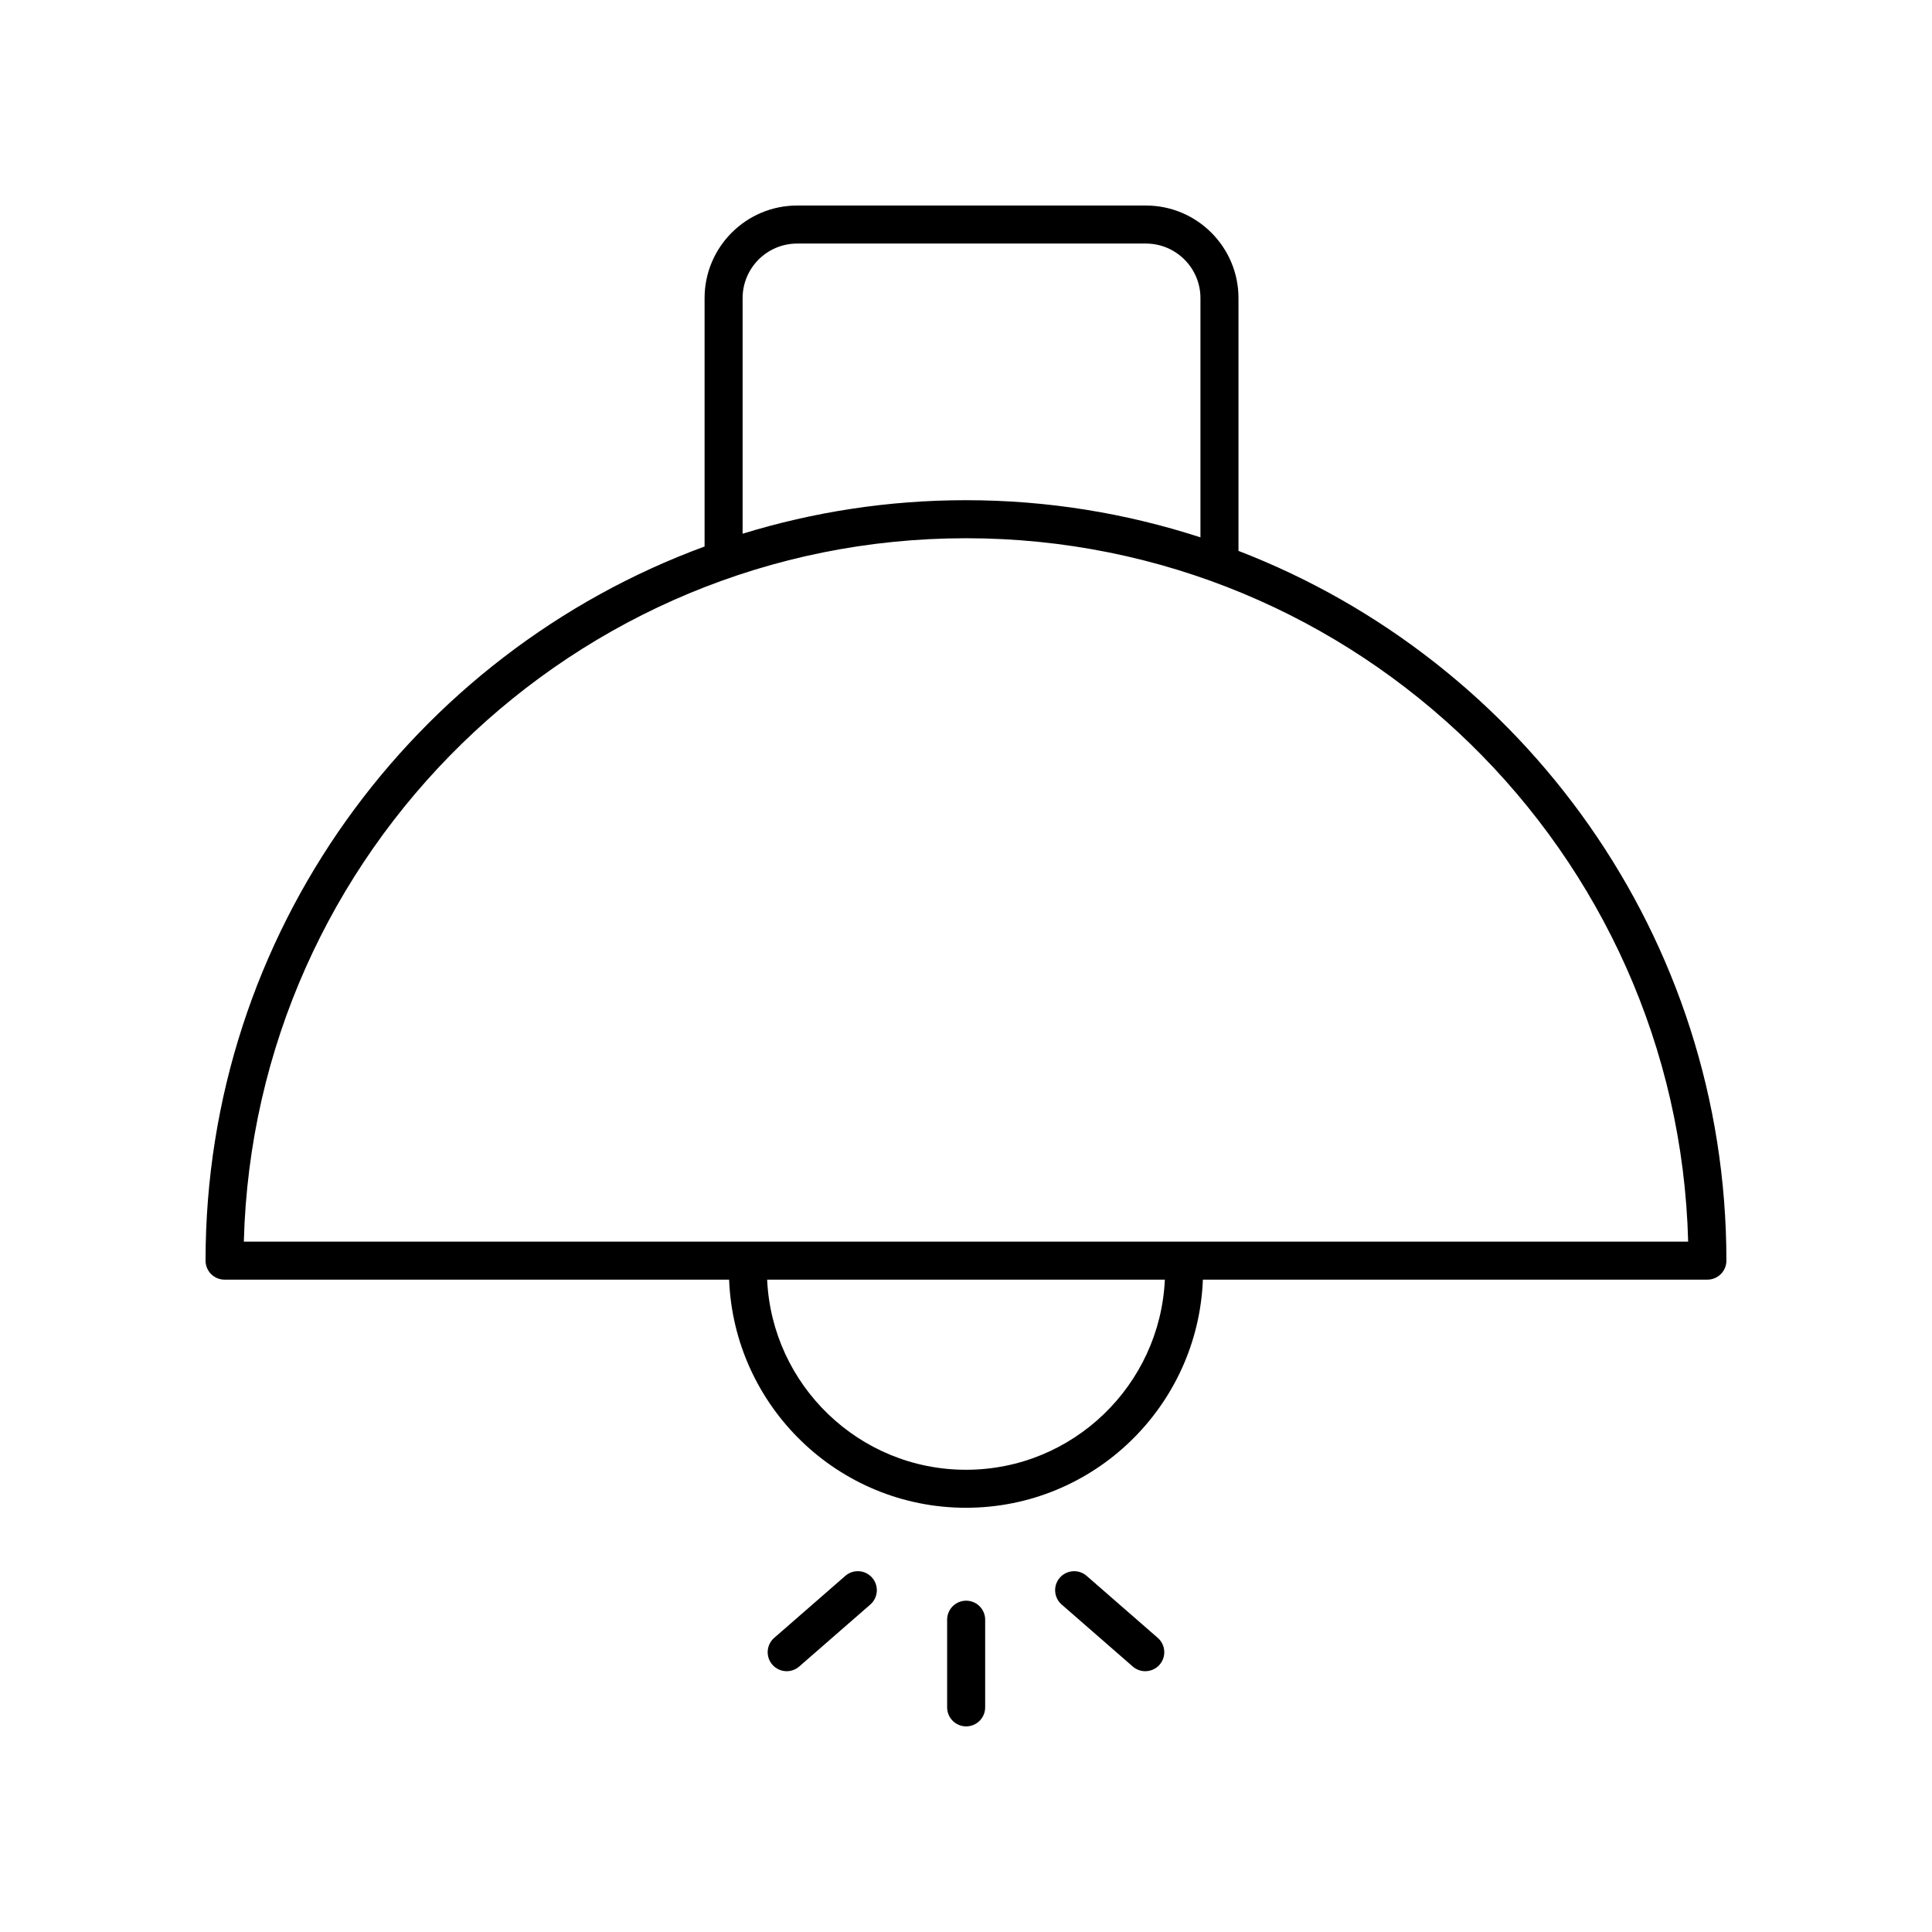 <?xml version="1.0" encoding="UTF-8"?>
<!-- Uploaded to: ICON Repo, www.svgrepo.com, Generator: ICON Repo Mixer Tools -->
<svg fill="#000000" width="800px" height="800px" version="1.1" viewBox="144 144 512 512" xmlns="http://www.w3.org/2000/svg">
 <g>
  <path d="m472.21 289.99v-66.996c0-13.523-11.004-24.527-24.527-24.527h-92.434c-13.523 0-24.527 11-24.527 24.527v65.836c-77.098 28.309-132.25 102.46-132.25 189.25 0 2.785 2.254 5.039 5.039 5.039h133.71c1.301 33.547 28.918 60.457 62.777 60.457s61.477-26.91 62.777-60.457h133.7c2.781 0 5.039-2.254 5.039-5.039 0-85.672-53.766-158.99-129.31-188.09zm-131.41-66.996c0-7.965 6.481-14.449 14.449-14.449h92.434c7.969 0 14.449 6.484 14.449 14.449v63.41c-19.582-6.363-40.453-9.848-62.133-9.848-20.594 0-40.469 3.121-59.199 8.887zm59.199 310.51c-28.301 0-51.41-22.395-52.699-50.383h105.4c-1.293 27.988-24.398 50.383-52.699 50.383zm-191.38-60.457c2.676-103.25 87.496-186.41 191.38-186.41 103.88 0 188.71 83.156 191.38 186.41z"/>
  <path d="m400.04 568.2c-2.781 0-5.039 2.254-5.039 5.039v23.23c0 2.785 2.254 5.039 5.039 5.039 2.781 0 5.039-2.254 5.039-5.039v-23.23c0-2.785-2.258-5.039-5.039-5.039z"/>
  <path d="m368.02 561.62-18.848 16.43c-2.098 1.832-2.316 5.012-0.488 7.109 0.996 1.141 2.394 1.727 3.801 1.727 1.172 0 2.356-0.41 3.309-1.238l18.848-16.43c2.098-1.832 2.316-5.012 0.488-7.109-1.828-2.098-5.008-2.32-7.109-0.488z"/>
  <path d="m431.97 561.62c-2.098-1.824-5.277-1.605-7.109 0.488-1.828 2.098-1.609 5.277 0.488 7.109l18.848 16.43c0.953 0.832 2.137 1.238 3.309 1.238 1.406 0 2.805-0.586 3.801-1.727 1.828-2.098 1.609-5.277-0.488-7.109z"/>
 </g>
</svg>